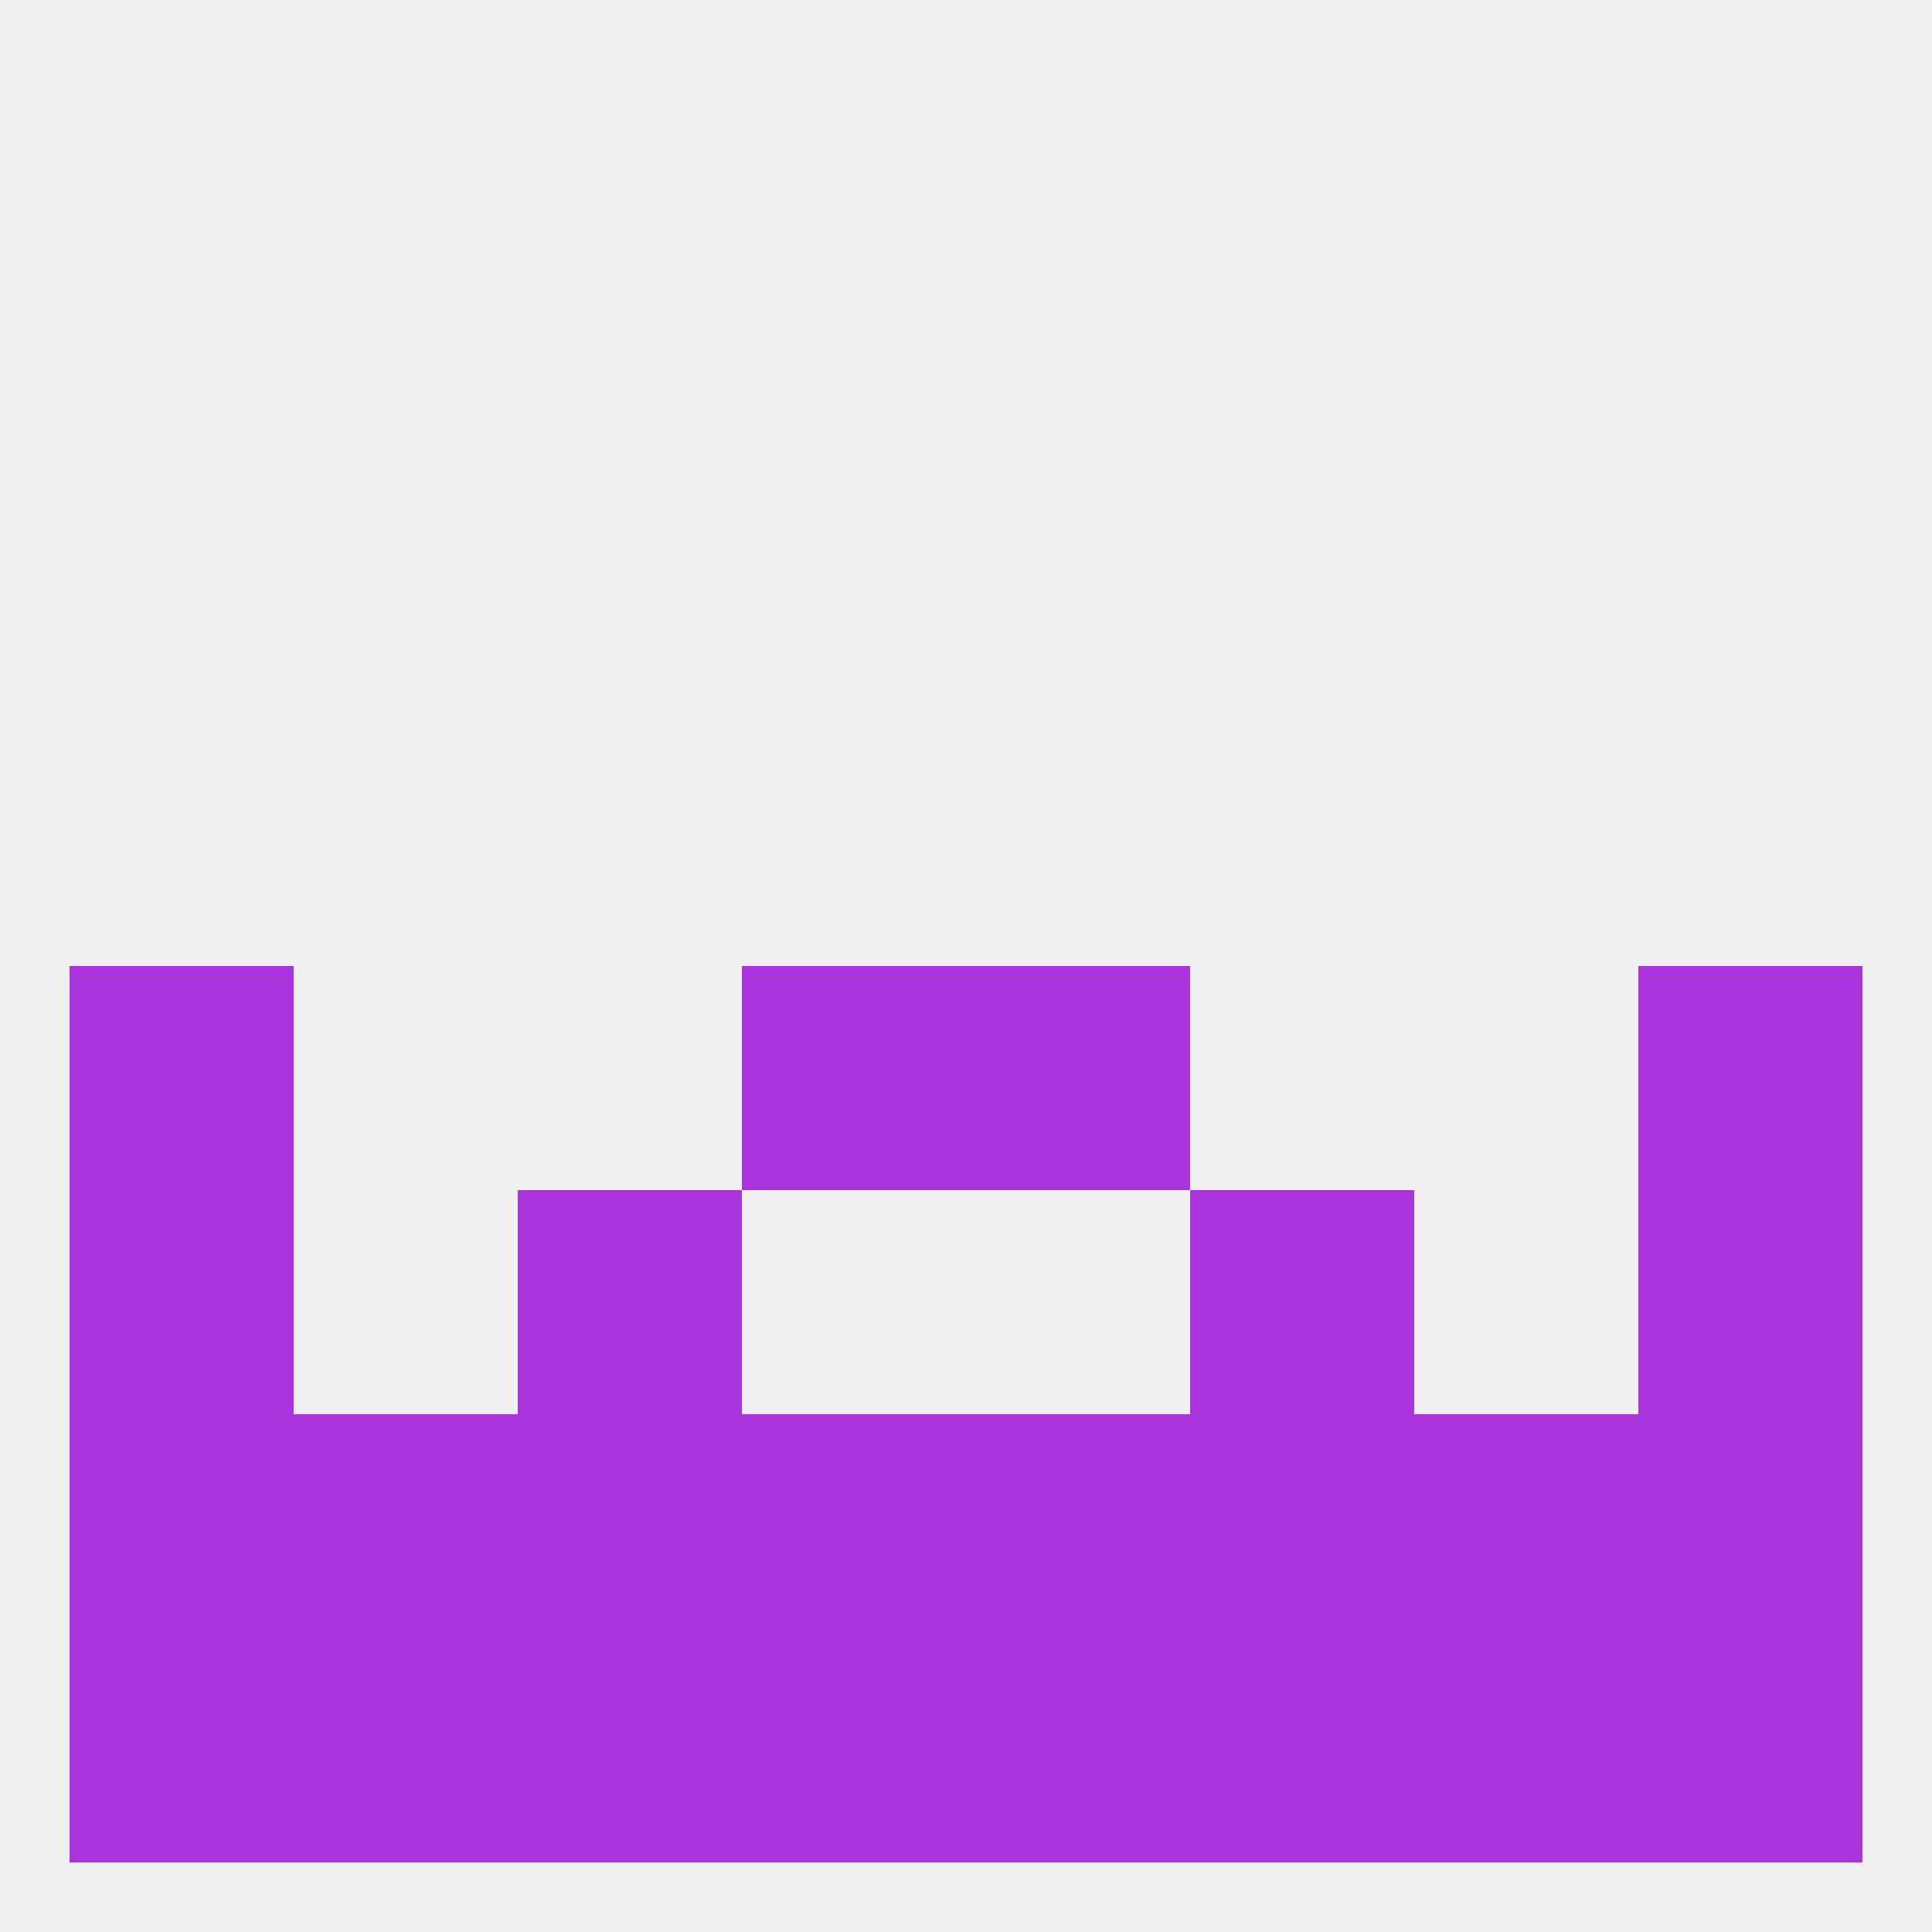 
<!--   <?xml version="1.0"?> -->
<svg version="1.1" baseprofile="full" xmlns="http://www.w3.org/2000/svg" xmlns:xlink="http://www.w3.org/1999/xlink" xmlns:ev="http://www.w3.org/2001/xml-events" width="250" height="250" viewBox="0 0 250 250" >
	<rect width="100%" height="100%" fill="rgba(240,240,240,255)"/>

	<rect x="183" y="212" width="29" height="29" fill="rgba(171,51,219,255)"/>
	<rect x="9" y="212" width="29" height="29" fill="rgba(171,51,219,255)"/>
	<rect x="212" y="212" width="29" height="29" fill="rgba(171,51,219,255)"/>
	<rect x="125" y="212" width="29" height="29" fill="rgba(171,51,219,255)"/>
	<rect x="38" y="212" width="29" height="29" fill="rgba(171,51,219,255)"/>
	<rect x="96" y="212" width="29" height="29" fill="rgba(171,51,219,255)"/>
	<rect x="67" y="212" width="29" height="29" fill="rgba(171,51,219,255)"/>
	<rect x="154" y="212" width="29" height="29" fill="rgba(171,51,219,255)"/>
	<rect x="125" y="125" width="29" height="29" fill="rgba(171,51,219,255)"/>
	<rect x="9" y="125" width="29" height="29" fill="rgba(171,51,219,255)"/>
	<rect x="212" y="125" width="29" height="29" fill="rgba(171,51,219,255)"/>
	<rect x="96" y="125" width="29" height="29" fill="rgba(171,51,219,255)"/>
	<rect x="67" y="154" width="29" height="29" fill="rgba(171,51,219,255)"/>
	<rect x="154" y="154" width="29" height="29" fill="rgba(171,51,219,255)"/>
	<rect x="9" y="154" width="29" height="29" fill="rgba(171,51,219,255)"/>
	<rect x="212" y="154" width="29" height="29" fill="rgba(171,51,219,255)"/>
	<rect x="9" y="183" width="29" height="29" fill="rgba(171,51,219,255)"/>
	<rect x="212" y="183" width="29" height="29" fill="rgba(171,51,219,255)"/>
	<rect x="96" y="183" width="29" height="29" fill="rgba(171,51,219,255)"/>
	<rect x="125" y="183" width="29" height="29" fill="rgba(171,51,219,255)"/>
	<rect x="154" y="183" width="29" height="29" fill="rgba(171,51,219,255)"/>
	<rect x="38" y="183" width="29" height="29" fill="rgba(171,51,219,255)"/>
	<rect x="67" y="183" width="29" height="29" fill="rgba(171,51,219,255)"/>
	<rect x="183" y="183" width="29" height="29" fill="rgba(171,51,219,255)"/>
</svg>